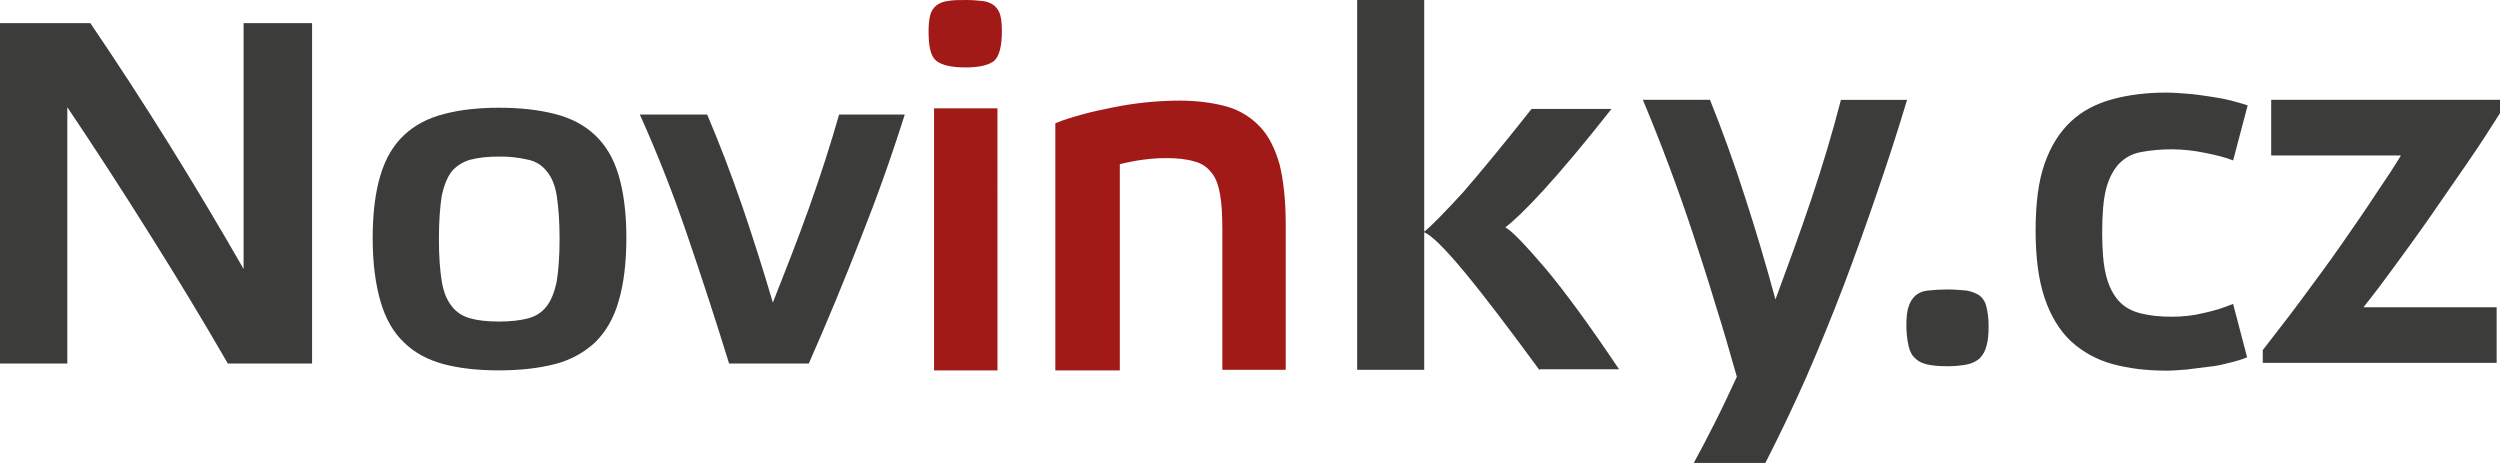 <svg width="189" height="35" viewBox="0 0 189 35" fill="none" xmlns="http://www.w3.org/2000/svg">
<g clip-path="url(#clip0_1413_246)">
<path d="M23.593 27.484H17.226C15.338 24.218 13.385 20.988 11.371 17.794C9.332 14.531 7.237 11.3 5.089 8.104V27.484H0V1.75H6.831C8.872 4.757 10.852 7.803 12.771 10.885C14.709 14.003 16.591 17.153 18.416 20.335V1.75H23.593V27.484ZM37.723 28C36.11 28 34.709 27.843 33.521 27.524C32.333 27.206 31.315 26.649 30.551 25.896C29.745 25.14 29.151 24.108 28.769 22.799C28.386 21.486 28.175 19.899 28.175 17.992C28.175 16.086 28.386 14.457 28.769 13.226C29.151 11.956 29.745 10.964 30.551 10.21C31.358 9.454 32.333 8.937 33.563 8.62C34.751 8.302 36.151 8.145 37.721 8.145C39.334 8.145 40.734 8.302 41.965 8.62C43.196 8.937 44.172 9.454 44.978 10.21C45.783 10.962 46.379 11.956 46.76 13.226C47.142 14.497 47.354 16.086 47.354 17.992C47.354 19.899 47.142 21.527 46.76 22.797C46.379 24.11 45.783 25.1 44.978 25.895C44.13 26.674 43.094 27.234 41.965 27.522C40.734 27.841 39.292 28 37.723 28ZM37.723 11.837C36.873 11.837 36.151 11.916 35.557 12.075C35.006 12.232 34.54 12.512 34.157 12.95C33.818 13.386 33.563 14.021 33.394 14.816C33.268 15.61 33.181 16.723 33.181 18.07C33.181 19.383 33.266 20.454 33.394 21.248C33.52 22.043 33.775 22.678 34.157 23.156C34.497 23.593 34.963 23.909 35.557 24.068C36.11 24.227 36.832 24.308 37.723 24.308C38.57 24.308 39.334 24.227 39.928 24.068C40.522 23.91 40.99 23.592 41.328 23.154C41.668 22.717 41.922 22.083 42.093 21.248C42.219 20.454 42.304 19.383 42.304 18.072C42.304 16.721 42.219 15.65 42.093 14.816C41.965 14.021 41.71 13.386 41.328 12.948C40.989 12.498 40.49 12.187 39.928 12.075C39.206 11.906 38.465 11.826 37.723 11.837ZM58.428 22.878C59.362 20.494 60.296 18.153 61.144 15.769C61.992 13.386 62.757 11.044 63.436 8.661H68.4C67.397 11.835 66.279 14.974 65.048 18.072C63.816 21.236 62.514 24.374 61.144 27.484H55.12C54.109 24.212 53.048 20.956 51.937 17.715C50.892 14.646 49.703 11.624 48.373 8.661H53.464C54.355 10.764 55.246 13.067 56.095 15.53C56.925 17.963 57.703 20.413 58.428 22.878Z" fill="#3C3C3B"/>
<path d="M73.033 0C73.534 0 73.991 0.042 74.326 0.084C74.63 0.118 74.918 0.233 75.159 0.416C75.382 0.603 75.542 0.852 75.616 1.129C75.701 1.421 75.742 1.839 75.742 2.382C75.742 3.51 75.534 4.263 75.159 4.597C74.742 4.93 74.034 5.098 72.992 5.098C71.95 5.098 71.201 4.931 70.783 4.597C70.368 4.263 70.2 3.553 70.2 2.38C70.2 1.879 70.242 1.461 70.326 1.127C70.401 0.851 70.561 0.603 70.783 0.416C71.024 0.232 71.312 0.116 71.617 0.082C72.034 0 72.492 0 73.033 0ZM75.409 28H70.614V8.19H75.408L75.409 28ZM84.575 28H79.783V9.319C80.367 9.069 81.076 8.86 81.825 8.65C82.575 8.44 83.367 8.274 84.201 8.108C85.832 7.781 87.492 7.613 89.158 7.606C90.533 7.606 91.743 7.774 92.783 8.066C93.747 8.349 94.612 8.884 95.285 9.613C95.951 10.323 96.408 11.284 96.743 12.453C97.033 13.666 97.2 15.129 97.2 16.926V27.958H92.409V17.427C92.409 16.341 92.367 15.421 92.241 14.71C92.115 14 91.908 13.415 91.575 13.039C91.26 12.621 90.802 12.325 90.283 12.203C89.743 12.037 89.034 11.953 88.2 11.953C86.992 11.953 85.824 12.119 84.658 12.413V28H84.575Z" fill="#A21A17"/>
<path d="M116.402 28C114.021 24.756 112.125 22.26 110.669 20.51C109.215 18.764 108.244 17.806 107.67 17.558V27.958H102.6V0H107.67V17.516C108.244 17.057 109.215 16.06 110.626 14.52C111.994 12.94 113.713 10.859 115.785 8.237H121.827C119.799 10.817 118.078 12.857 116.712 14.354C115.344 15.851 114.373 16.767 113.801 17.183C114.33 17.474 115.344 18.555 116.843 20.303C118.342 22.092 120.195 24.63 122.4 27.916H116.402M144.163 7.588C143.462 9.914 142.715 12.227 141.922 14.525C141.118 16.881 140.274 19.234 139.384 21.588C138.491 23.92 137.547 26.233 136.551 28.525C135.58 30.709 134.551 32.868 133.462 35H128.048C128.556 34.074 129.106 33.023 129.699 31.846C130.291 30.671 130.797 29.577 131.306 28.483C130.798 26.717 130.291 24.91 129.699 23.06C129.148 21.21 128.556 19.402 127.963 17.595C126.836 14.201 125.581 10.849 124.2 7.546H129.276C130.236 9.94 131.111 12.366 131.898 14.819C132.74 17.407 133.515 20.015 134.224 22.64C135.154 20.116 136.085 17.595 136.931 15.073C137.777 12.549 138.538 10.027 139.174 7.548H144.163M147.168 21.884C147.76 21.884 148.266 21.926 148.69 21.968C149.113 22.052 149.41 22.178 149.662 22.346C149.927 22.56 150.107 22.857 150.17 23.186C150.255 23.522 150.339 24.026 150.339 24.616C150.339 25.288 150.298 25.793 150.17 26.171C150.089 26.518 149.914 26.837 149.662 27.095C149.41 27.305 149.113 27.475 148.69 27.559C148.188 27.65 147.678 27.692 147.168 27.685C146.574 27.685 146.109 27.643 145.728 27.559C145.35 27.475 145.053 27.349 144.799 27.095C144.545 26.885 144.376 26.549 144.291 26.171C144.179 25.66 144.122 25.138 144.122 24.616C144.122 24.027 144.163 23.522 144.291 23.186C144.382 22.867 144.557 22.578 144.799 22.346C145.061 22.129 145.386 21.997 145.729 21.968C146.207 21.914 146.687 21.886 147.168 21.884ZM169.882 27.011C169.5 27.181 169.036 27.307 168.528 27.431C168.021 27.559 167.513 27.685 166.962 27.727C166.413 27.811 165.864 27.853 165.313 27.937C164.763 27.979 164.255 28.021 163.791 28.021C162.268 28.021 160.914 27.853 159.687 27.517C158.516 27.196 157.443 26.605 156.558 25.793C155.712 24.994 155.035 23.901 154.569 22.514C154.105 21.126 153.892 19.444 153.892 17.427C153.892 15.409 154.105 13.685 154.569 12.381C155.035 11.036 155.712 9.984 156.558 9.186C157.404 8.388 158.461 7.84 159.687 7.506C160.914 7.168 162.268 7 163.791 7C164.255 7 164.763 7.042 165.357 7.084C165.906 7.126 166.498 7.21 167.049 7.294C167.598 7.378 168.105 7.462 168.613 7.588C169.12 7.714 169.543 7.84 169.923 7.968L168.825 12.129C168.19 11.877 167.47 11.709 166.624 11.541C165.049 11.219 163.425 11.205 161.845 11.499C161.168 11.625 160.66 11.919 160.194 12.381C159.771 12.843 159.433 13.475 159.222 14.273C159.01 15.113 158.925 16.207 158.925 17.595C158.925 18.94 159.01 19.992 159.222 20.832C159.433 21.672 159.771 22.302 160.194 22.766C160.617 23.228 161.166 23.522 161.845 23.692C162.522 23.86 163.283 23.944 164.17 23.944C165.016 23.944 165.821 23.86 166.667 23.649C167.47 23.48 168.19 23.23 168.823 22.976L169.882 27.011ZM189 7.588V8.556C188.28 9.691 187.477 10.953 186.546 12.297L183.756 16.333C182.824 17.68 181.893 18.94 181.006 20.16C180.255 21.2 179.479 22.223 178.678 23.228H188.746V27.433H171.066V26.465C171.997 25.245 173.01 23.985 174.025 22.598C175.041 21.21 176.056 19.864 176.986 18.52C177.917 17.173 178.804 15.913 179.568 14.735C180.37 13.559 181.006 12.591 181.512 11.751H171.702V7.546H189" fill="#3C3C3B"/>
</g>
<defs>
<clipPath id="clip0_1413_246">
<rect width="189" height="35" fill="white"/>
</clipPath>
</defs>
</svg>
